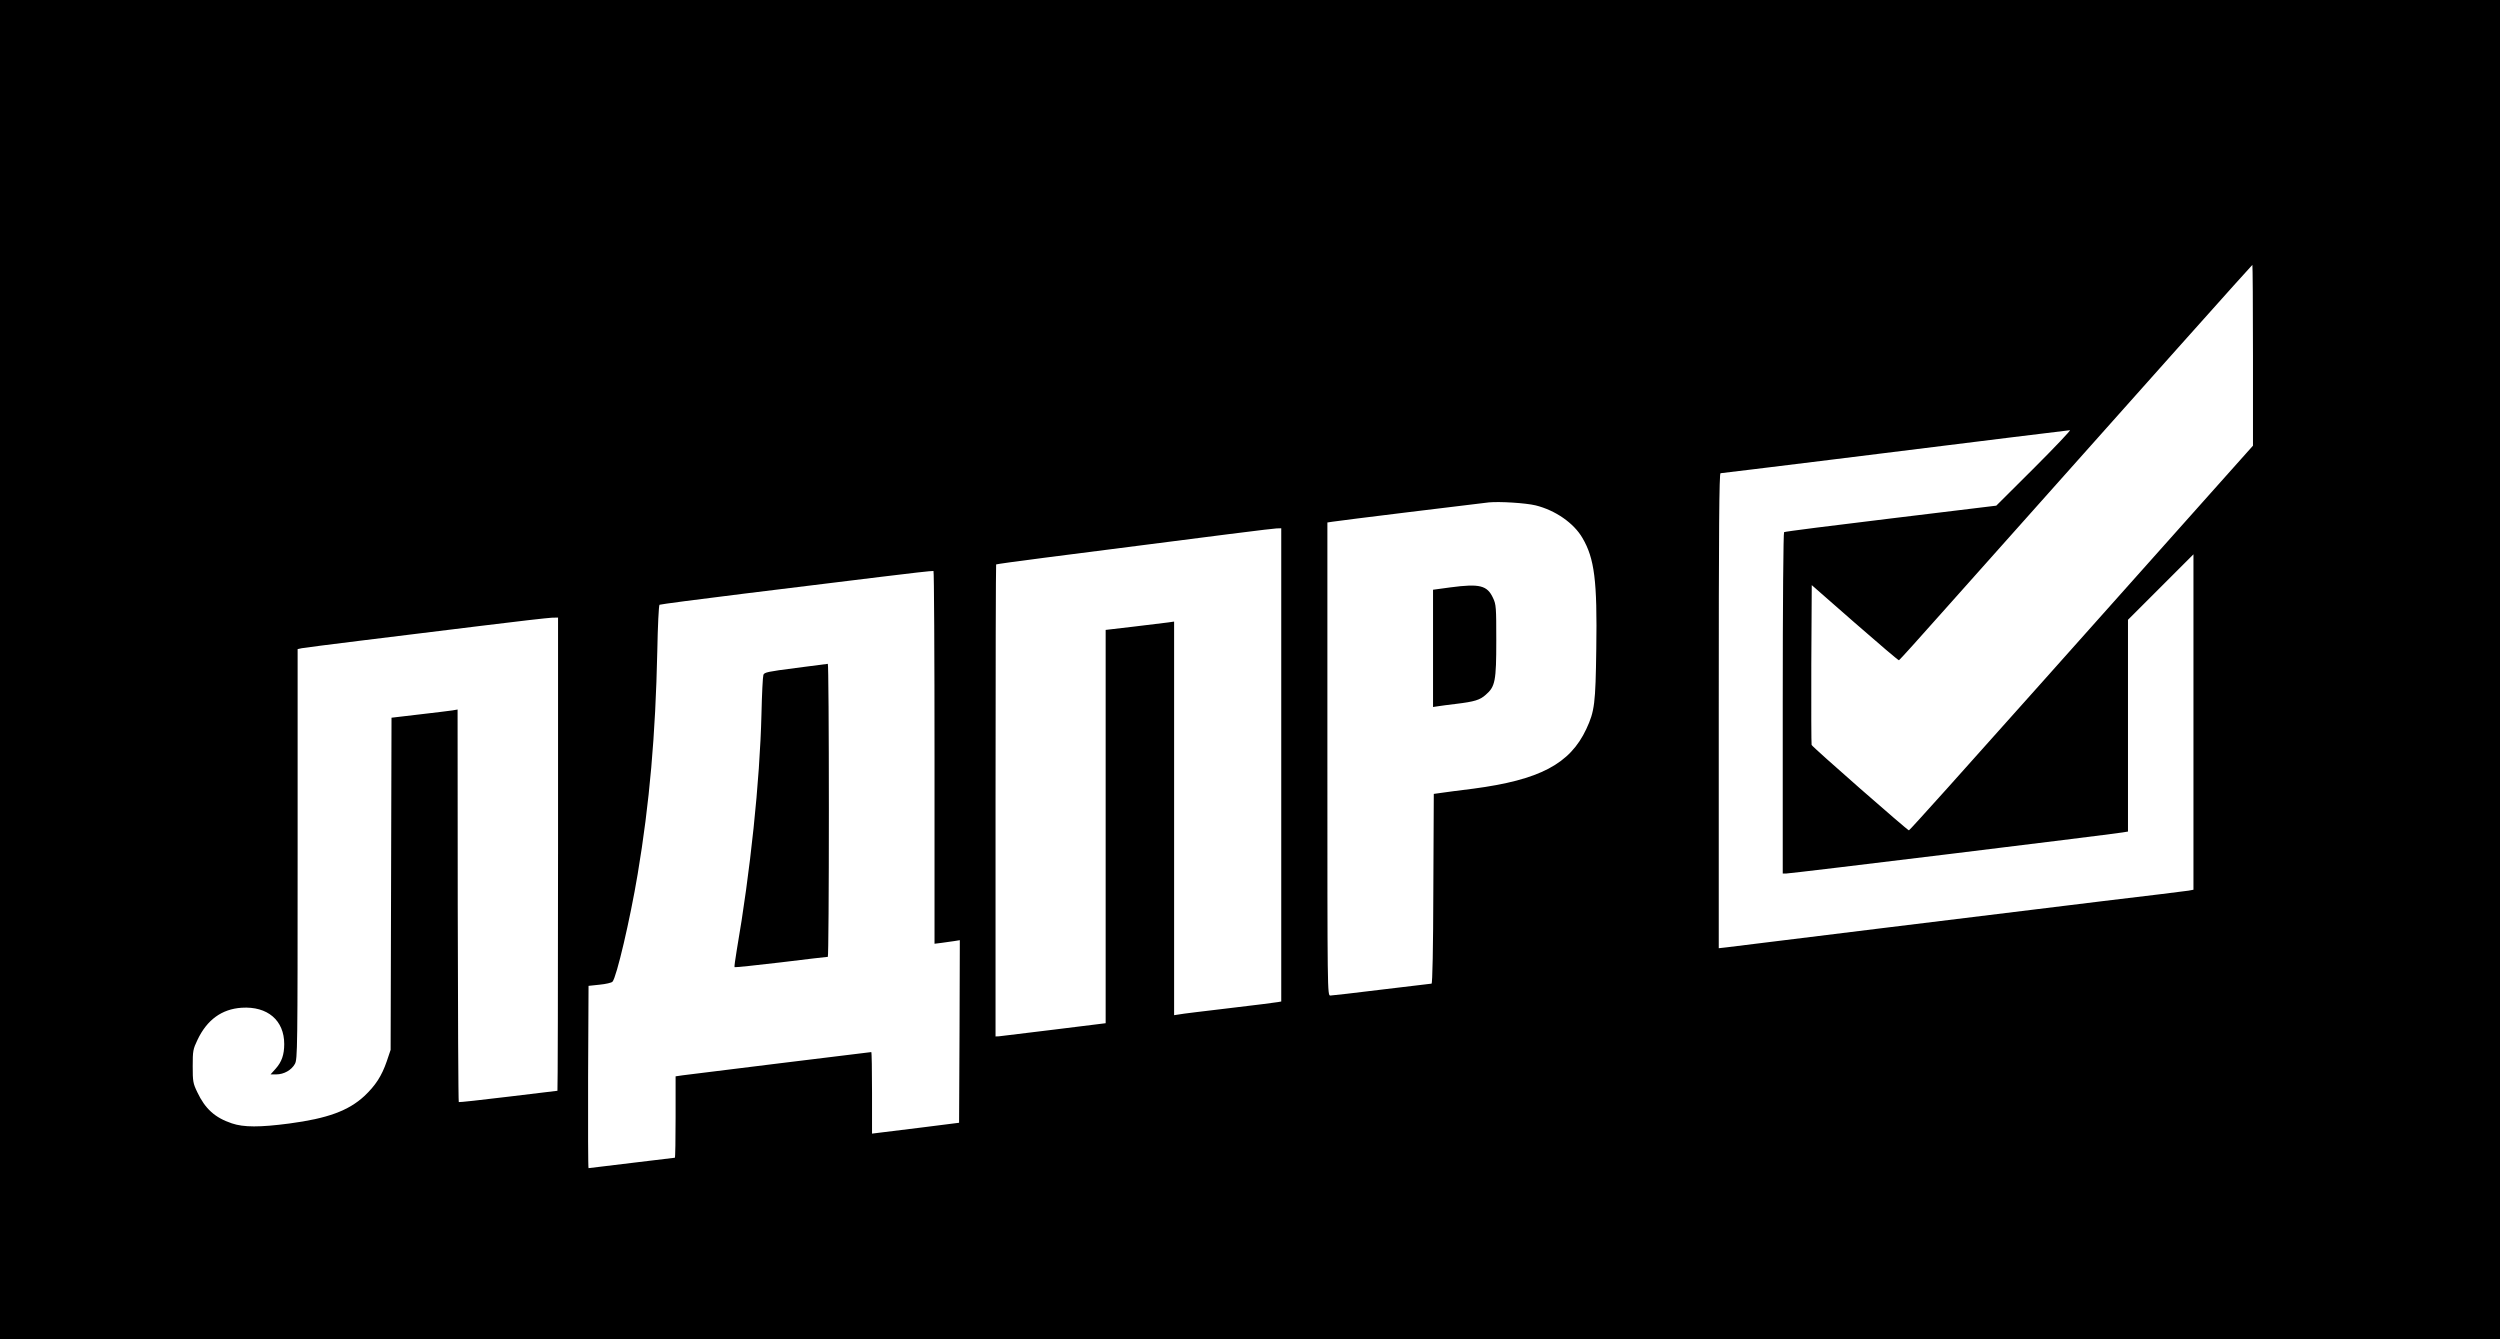 <?xml version="1.0" encoding="UTF-8" standalone="no"?> <svg xmlns="http://www.w3.org/2000/svg" version="1.0" width="1680pt" height="900pt" viewBox="0 0 1680 900" preserveAspectRatio="xMidYMid meet"><g transform="translate(0,900) scale(0.1,-0.1)" fill="#000000" stroke="none"><path d="M0 4500 l0 -4500 8400 0 8400 0 0 4500 0 4500 -8400 0 -8400 0 0 -4500z m15140 2113 l0 -608 -281 -315 c-155 -173 -673 -755 -1152 -1292 -479 -538 -874 -978 -879 -978 -10 0 -649 560 -654 574 -2 6 -3 250 -2 543 l3 531 290 -254 c160 -140 293 -253 296 -251 4 1 141 153 305 338 1406 1579 2067 2319 2070 2319 2 0 4 -273 4 -607z m-1470 -757 l-255 -254 -708 -86 c-390 -47 -713 -88 -718 -92 -5 -3 -9 -474 -9 -1150 l0 -1144 24 0 c33 0 2144 258 2259 276 l37 6 0 711 0 712 220 220 220 220 0 -1127 0 -1127 -32 -6 c-18 -3 -276 -35 -573 -70 -297 -36 -976 -119 -1510 -185 -533 -66 -994 -123 -1022 -126 l-53 -6 0 1596 c0 1230 3 1596 12 1596 7 0 338 41 737 90 1152 143 1595 198 1611 199 8 1 -100 -113 -240 -253z m-3351 -252 c133 -33 257 -119 315 -219 81 -138 100 -287 93 -746 -5 -367 -11 -418 -67 -538 -110 -235 -314 -342 -760 -401 -91 -11 -187 -24 -215 -28 l-50 -7 -3 -638 c-1 -404 -6 -637 -12 -637 -5 0 -156 -18 -335 -40 -179 -22 -334 -40 -345 -40 -20 0 -20 12 -20 1590 l0 1589 33 5 c31 6 973 121 1052 130 72 7 248 -4 314 -20z m-1709 -1744 l0 -1590 -22 -4 c-13 -3 -160 -21 -328 -41 -168 -20 -320 -38 -337 -42 l-33 -5 0 1322 0 1323 -42 -6 c-24 -3 -127 -16 -230 -28 l-188 -22 0 -1322 0 -1321 -347 -43 c-192 -24 -358 -44 -370 -45 l-23 -1 0 1584 c0 872 2 1586 4 1588 2 2 145 22 317 44 1235 159 1538 197 1567 198 l32 1 0 -1590z m-2330 48 l0 -1250 48 6 c26 4 64 9 85 12 l37 6 -2 -614 -3 -613 -245 -31 c-135 -17 -266 -33 -292 -36 l-48 -6 0 274 c0 151 -2 274 -5 274 -7 0 -1213 -149 -1267 -156 l-48 -7 0 -273 c0 -151 -2 -274 -5 -274 -3 0 -134 -16 -291 -35 -156 -19 -287 -35 -289 -35 -3 0 -4 276 -3 612 l3 613 75 8 c41 4 80 13 86 20 27 29 118 417 169 722 80 477 120 937 132 1498 3 169 10 310 15 313 5 3 262 37 571 75 309 38 720 89 912 112 193 24 353 42 358 40 4 -2 7 -567 7 -1255z m-2530 -648 c0 -874 -2 -1590 -4 -1590 -3 0 -152 -18 -332 -40 -180 -22 -329 -38 -331 -36 -3 3 -6 597 -7 1321 l-1 1317 -35 -6 c-19 -3 -119 -15 -222 -27 l-187 -22 -3 -1116 -3 -1116 -26 -77 c-34 -99 -76 -163 -150 -233 -108 -100 -249 -151 -505 -185 -197 -26 -307 -26 -386 1 -113 38 -179 97 -232 209 -29 60 -31 73 -31 175 0 103 2 114 32 177 64 135 163 207 297 216 174 11 286 -85 286 -244 0 -72 -17 -120 -57 -165 l-35 -39 38 0 c52 0 103 29 126 71 17 32 18 96 18 1411 l0 1376 28 6 c15 3 194 26 397 51 204 25 566 69 805 99 239 30 454 54 478 55 l42 1 0 -1590z"></path><path d="M9748 5053 l-118 -16 0 -394 0 -394 33 5 c17 3 73 10 122 16 124 15 160 26 199 61 64 55 71 93 71 364 0 225 -1 243 -22 287 -39 84 -89 97 -285 71z"></path><path d="M5346 4511 c-186 -24 -210 -29 -216 -46 -4 -11 -10 -130 -13 -265 -11 -452 -75 -1060 -166 -1585 -10 -60 -17 -112 -15 -114 2 -3 143 12 312 32 169 21 310 37 315 37 4 0 7 443 7 985 0 542 -3 984 -7 984 -5 -1 -102 -13 -217 -28z"></path></g></svg> 